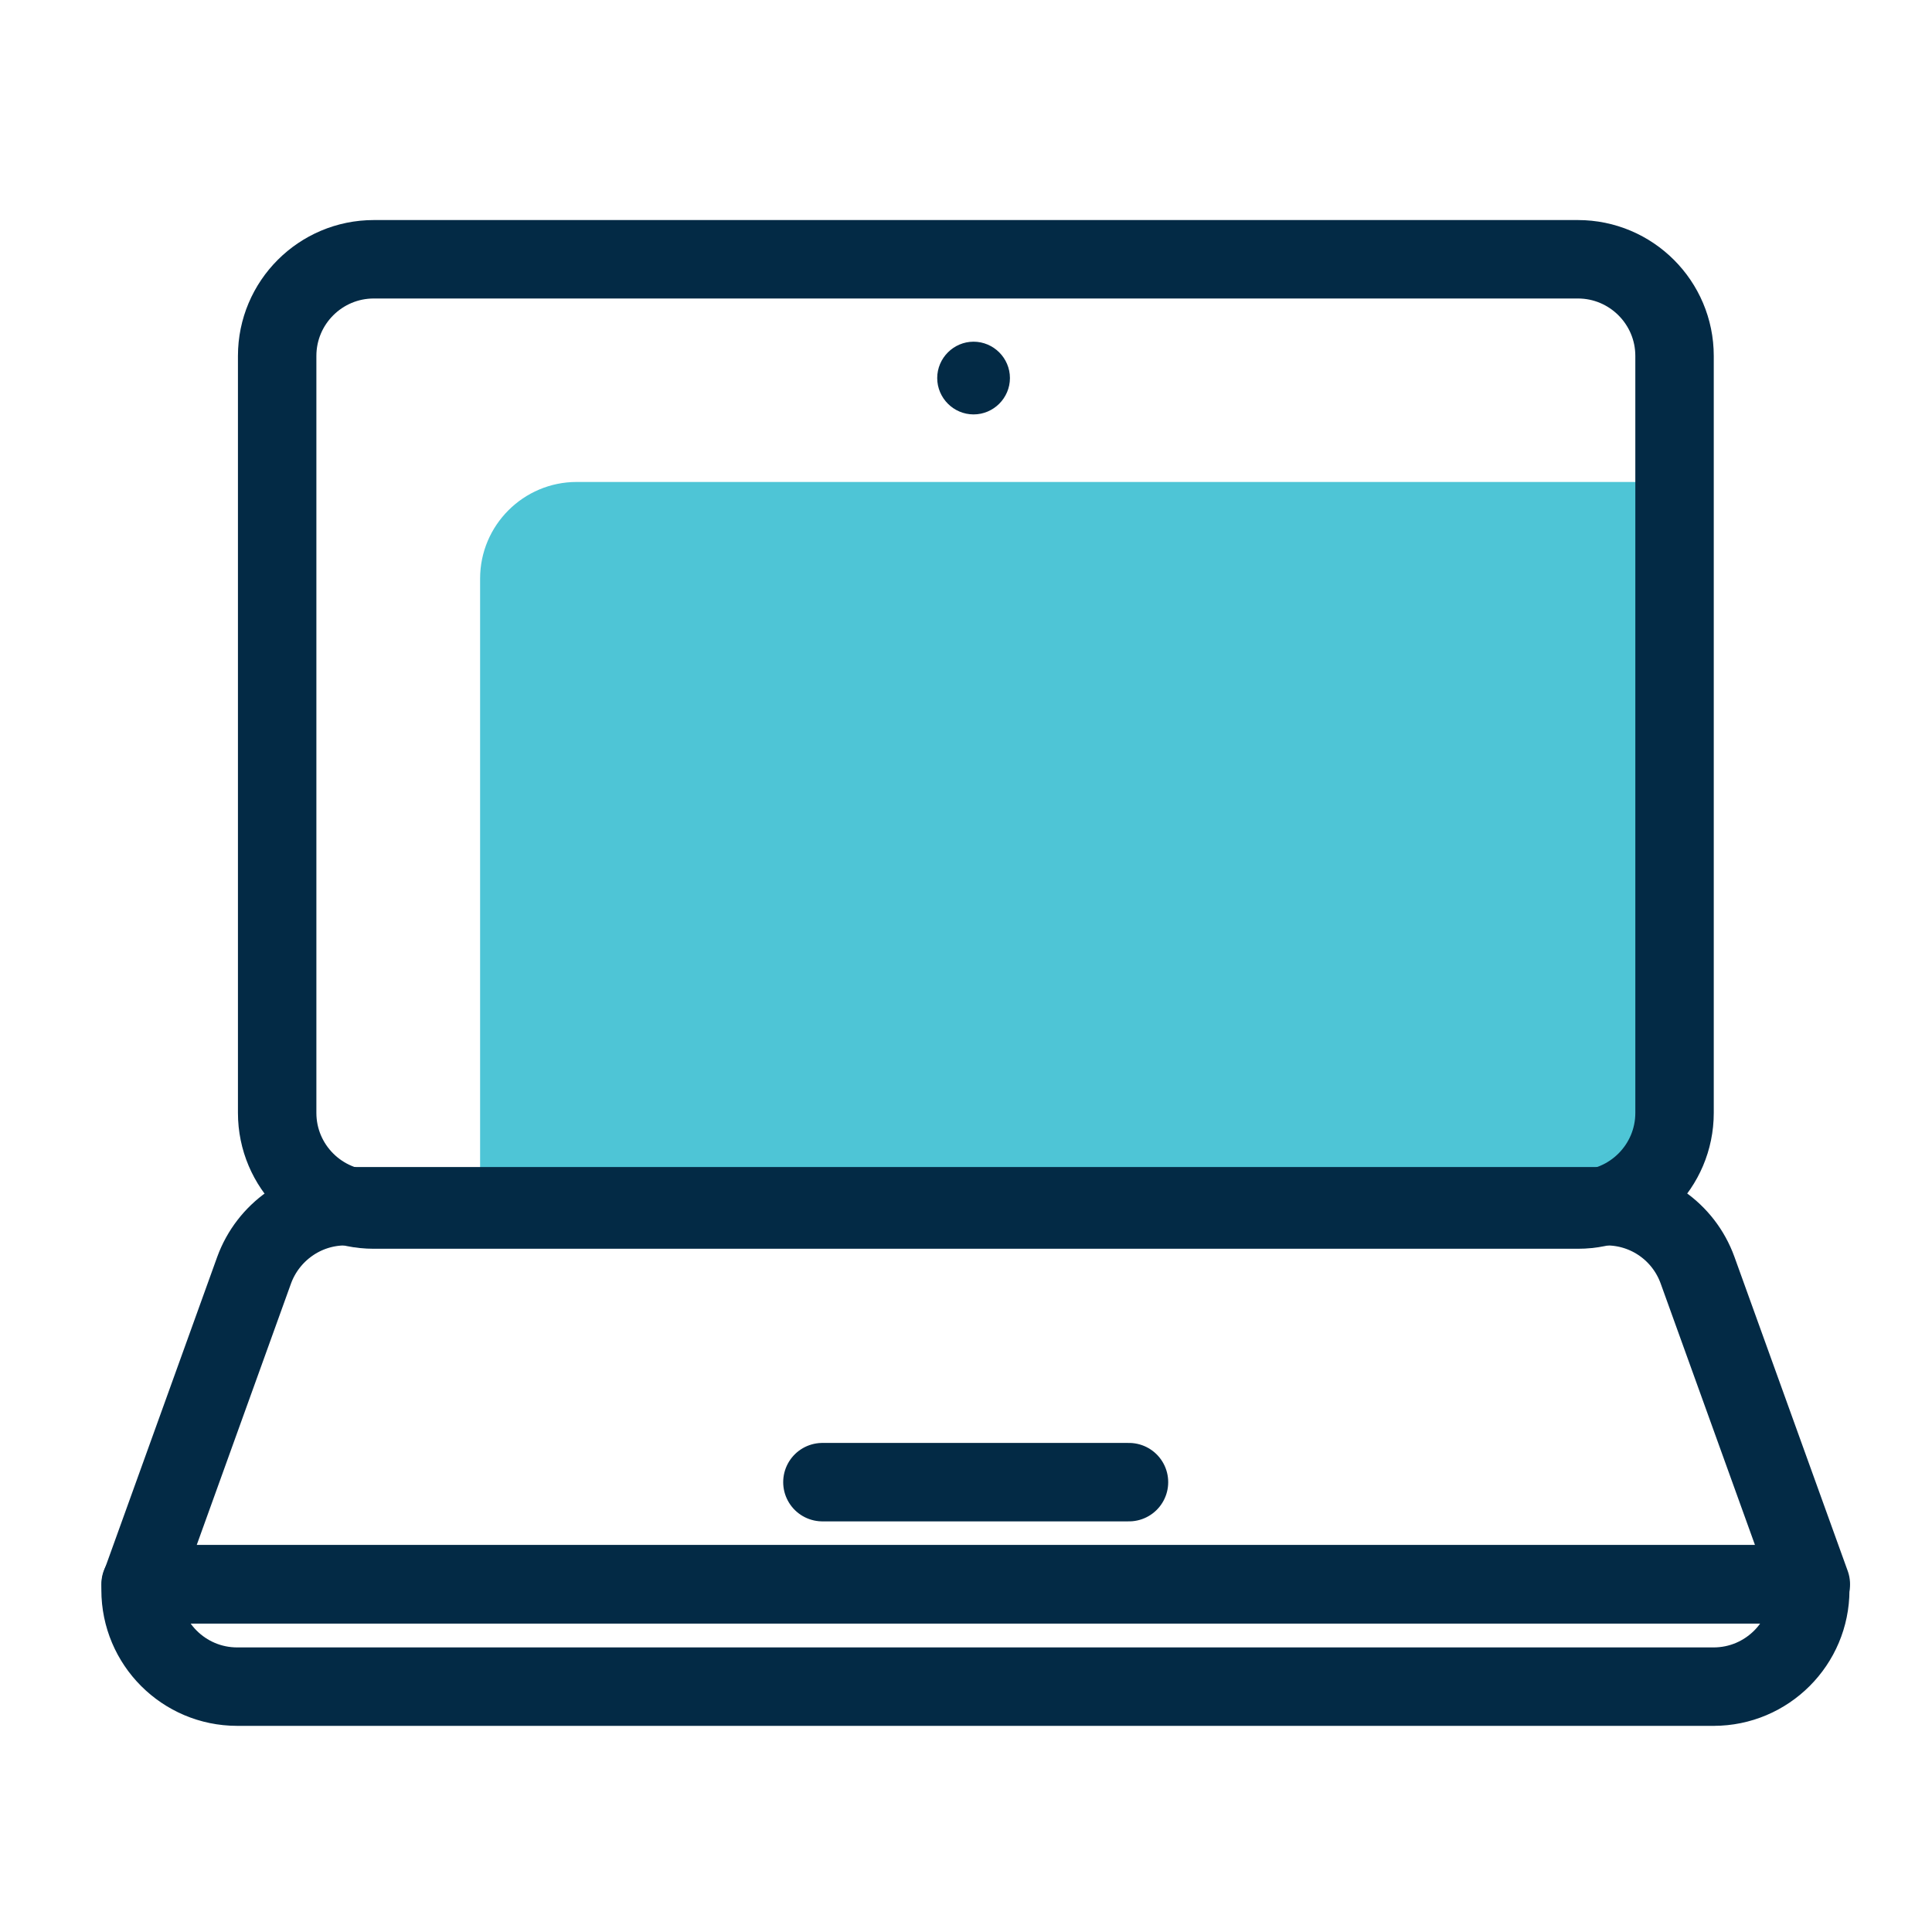 <svg width="50" height="50" viewBox="0 0 50 50" fill="none" xmlns="http://www.w3.org/2000/svg">
<mask id="mask0_32_284" style="mask-type:luminance" maskUnits="userSpaceOnUse" x="0" y="0" width="50" height="50">
<path d="M50 0H0V50H50V0Z" fill="white"/>
</mask>
<g mask="url(#mask0_32_284)">
<path d="M43.329 12.473H14.926C13.547 12.473 12.425 13.594 12.425 14.974V31.303H43.329V12.473Z" fill="#4EC5D6"/>
<path d="M26.137 9.784C26.137 9.267 25.713 8.843 25.196 8.843C24.679 8.843 24.255 9.267 24.255 9.784C24.255 10.301 24.679 10.725 25.196 10.725C25.713 10.725 26.137 10.301 26.137 9.784Z" fill="#032A45"/>
<path d="M9.674 6.71H40.836C42.215 6.71 43.337 7.831 43.337 9.211V28.802C43.337 30.182 42.215 31.303 40.836 31.303H9.674C8.294 31.303 7.173 30.182 7.173 28.802V9.211C7.173 7.831 8.294 6.71 9.674 6.71Z" stroke="#032A45" stroke-width="2.03" stroke-miterlimit="10" stroke-linecap="round"/>
<path d="M3.646 41L6.577 32.871C6.938 31.883 7.879 31.217 8.929 31.217H41.581C42.631 31.217 43.572 31.875 43.932 32.871L46.864 41H3.653H3.646Z" stroke="#032A45" stroke-width="2.03" stroke-linecap="round" stroke-linejoin="round"/>
<path d="M21.284 38.358H29.218" stroke="#032A45" stroke-width="2.03" stroke-miterlimit="10" stroke-linecap="round"/>
<path d="M44.356 43.65H6.138C4.759 43.65 3.638 42.529 3.638 41.149V41.001H46.849V41.149C46.849 42.529 45.728 43.65 44.348 43.65H44.356Z" stroke="#032A45" stroke-width="2.03" stroke-linecap="round" stroke-linejoin="round"/>
</g>
</svg>
